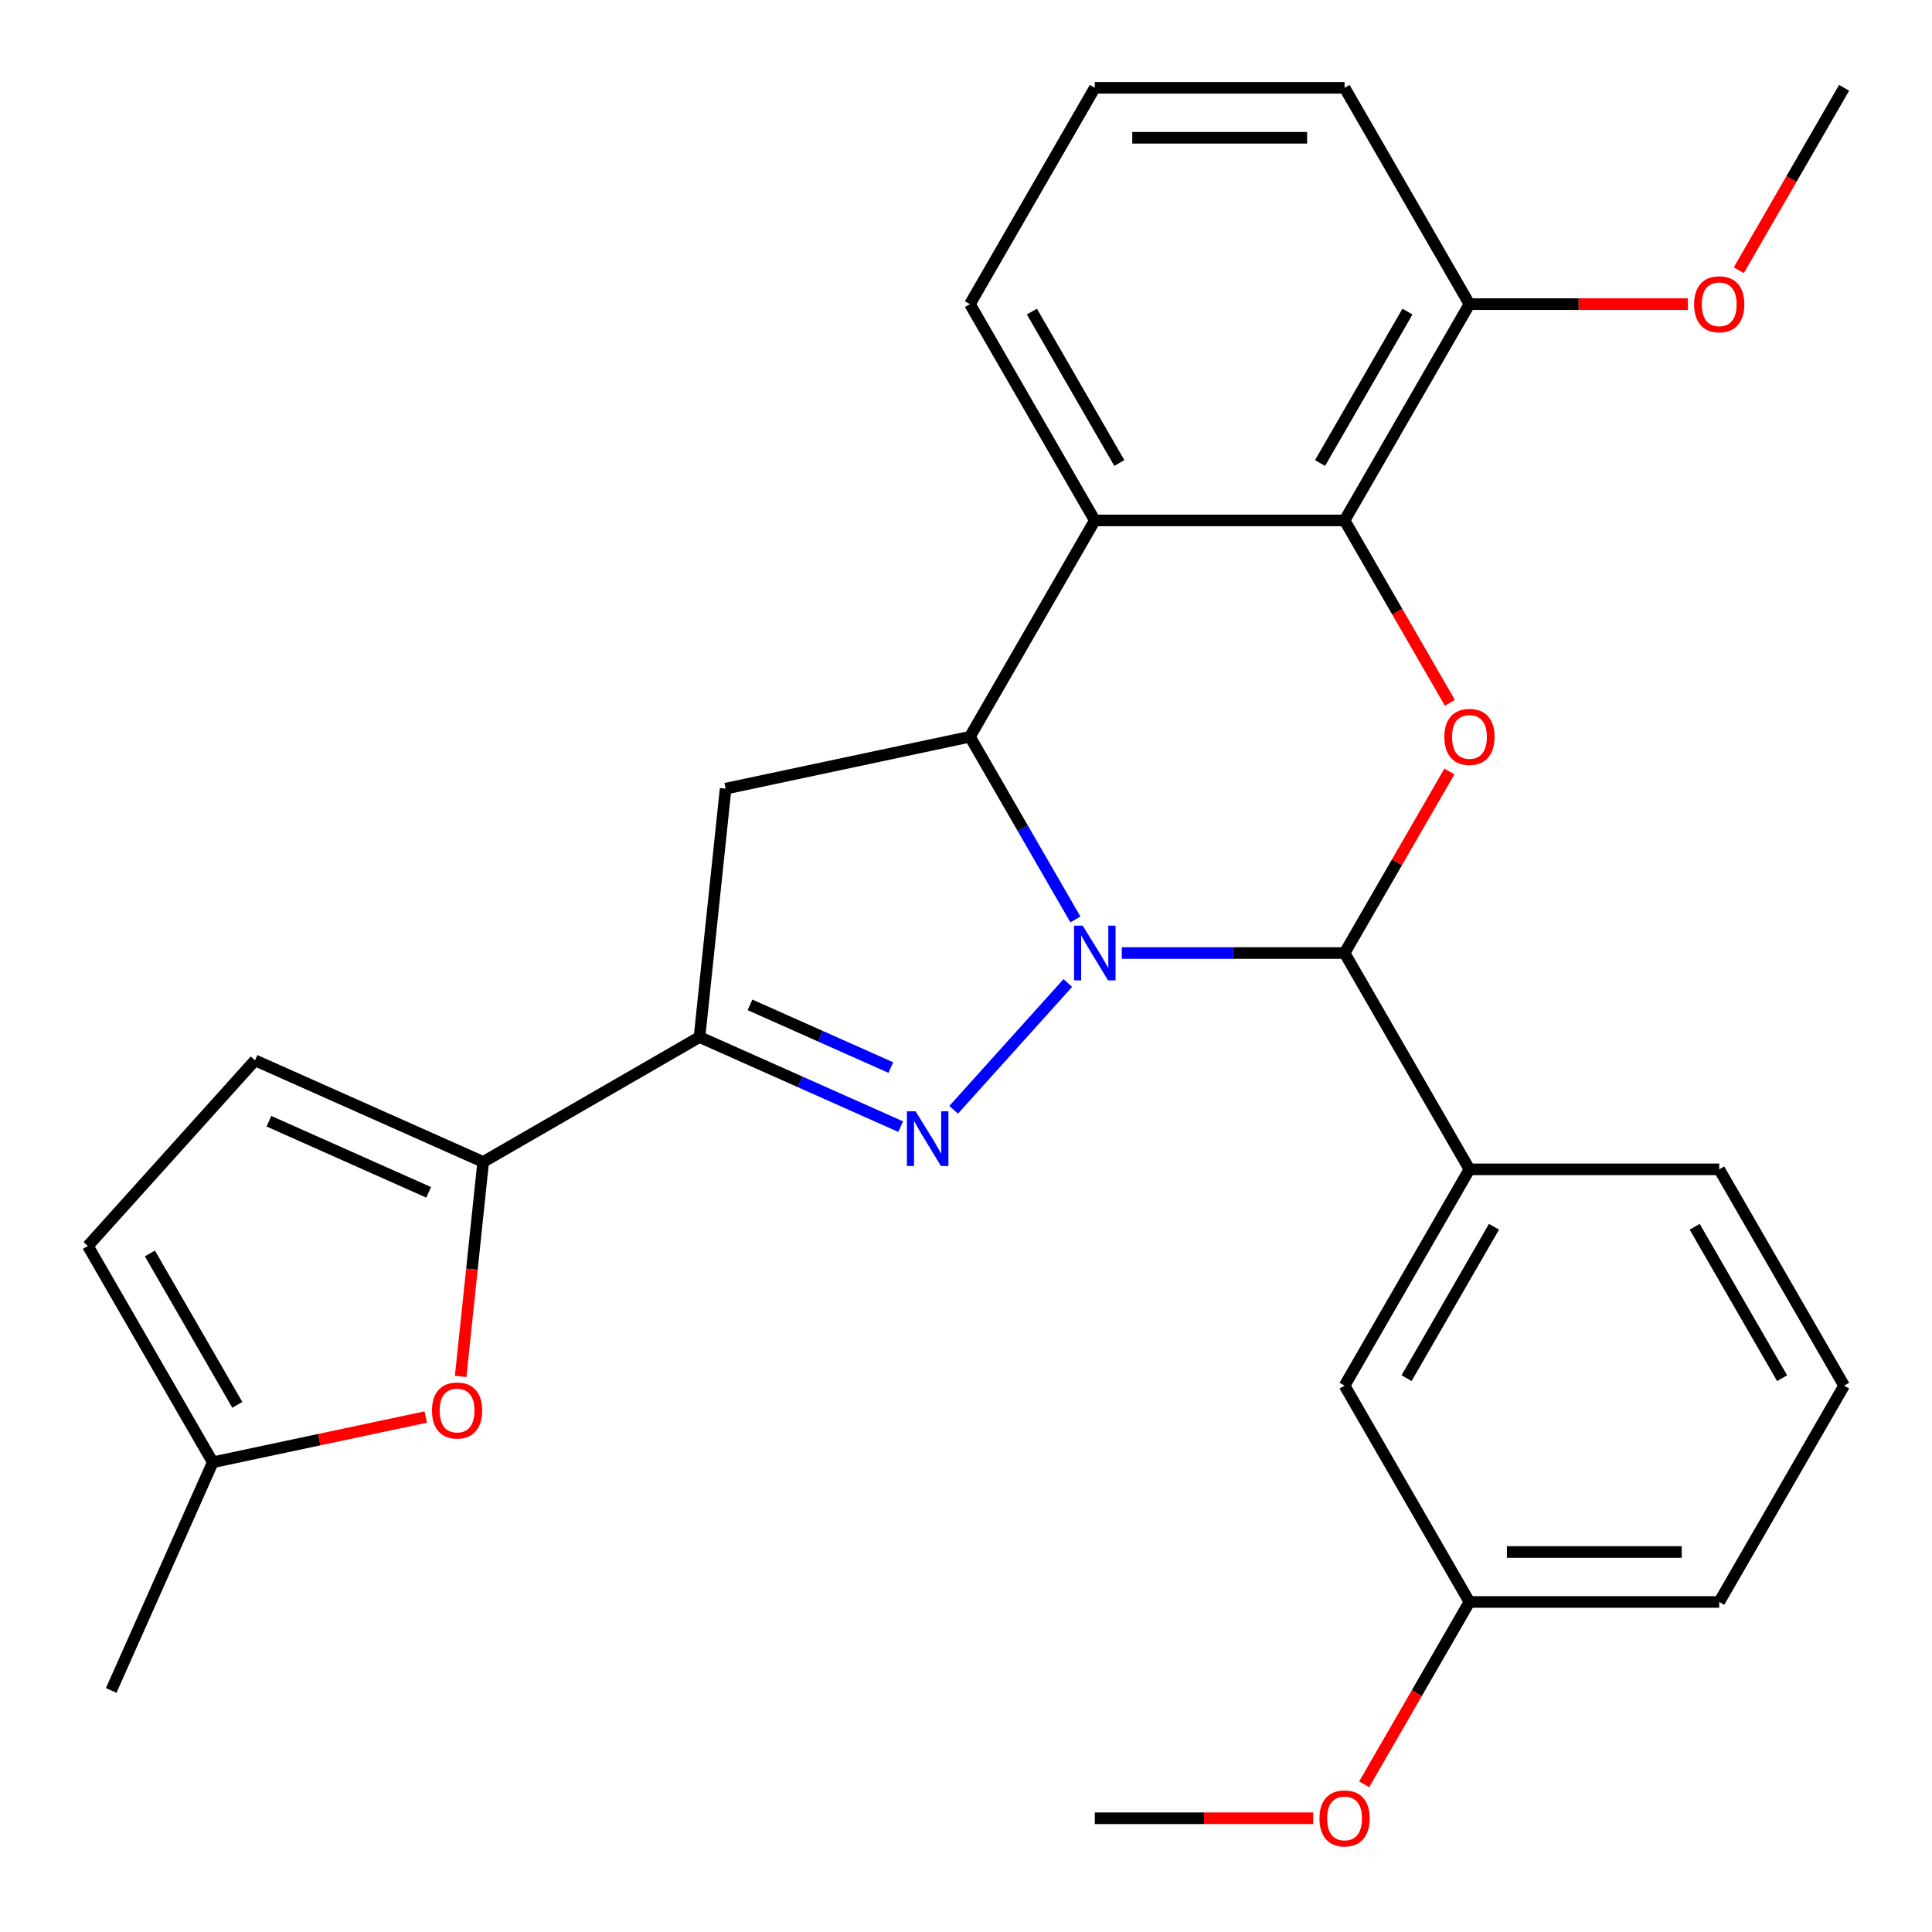 <?xml version='1.0' encoding='iso-8859-1'?>
<svg version='1.1' baseProfile='full'
              xmlns='http://www.w3.org/2000/svg'
                      xmlns:rdkit='http://www.rdkit.org/xml'
                      xmlns:xlink='http://www.w3.org/1999/xlink'
                  xml:space='preserve'
width='1000px' height='1000px' viewBox='0 0 1000 1000'>
<!-- END OF HEADER -->
<rect style='opacity:1.0;fill:#FFFFFF;stroke:none' width='1000' height='1000' x='0' y='0'> </rect>
<path class='bond-0' d='M 552.696,508.809 L 493.613,574.427' style='fill:none;fill-rule:evenodd;stroke:#0000FF;stroke-width:6px;stroke-linecap:butt;stroke-linejoin:miter;stroke-opacity:1' />
<path class='bond-1' d='M 556.627,475.9 L 529.327,428.616' style='fill:none;fill-rule:evenodd;stroke:#0000FF;stroke-width:6px;stroke-linecap:butt;stroke-linejoin:miter;stroke-opacity:1' />
<path class='bond-1' d='M 529.327,428.616 L 502.028,381.332' style='fill:none;fill-rule:evenodd;stroke:#000000;stroke-width:6px;stroke-linecap:butt;stroke-linejoin:miter;stroke-opacity:1' />
<path class='bond-2' d='M 580.64,493.291 L 638.294,493.291' style='fill:none;fill-rule:evenodd;stroke:#0000FF;stroke-width:6px;stroke-linecap:butt;stroke-linejoin:miter;stroke-opacity:1' />
<path class='bond-2' d='M 638.294,493.291 L 695.947,493.291' style='fill:none;fill-rule:evenodd;stroke:#000000;stroke-width:6px;stroke-linecap:butt;stroke-linejoin:miter;stroke-opacity:1' />
<path class='bond-3' d='M 466.191,583.144 L 414.126,559.963' style='fill:none;fill-rule:evenodd;stroke:#0000FF;stroke-width:6px;stroke-linecap:butt;stroke-linejoin:miter;stroke-opacity:1' />
<path class='bond-3' d='M 414.126,559.963 L 362.061,536.782' style='fill:none;fill-rule:evenodd;stroke:#000000;stroke-width:6px;stroke-linecap:butt;stroke-linejoin:miter;stroke-opacity:1' />
<path class='bond-3' d='M 461.088,552.569 L 424.642,536.343' style='fill:none;fill-rule:evenodd;stroke:#0000FF;stroke-width:6px;stroke-linecap:butt;stroke-linejoin:miter;stroke-opacity:1' />
<path class='bond-3' d='M 424.642,536.343 L 388.197,520.116' style='fill:none;fill-rule:evenodd;stroke:#000000;stroke-width:6px;stroke-linecap:butt;stroke-linejoin:miter;stroke-opacity:1' />
<path class='bond-5' d='M 502.028,381.332 L 566.668,269.373' style='fill:none;fill-rule:evenodd;stroke:#000000;stroke-width:6px;stroke-linecap:butt;stroke-linejoin:miter;stroke-opacity:1' />
<path class='bond-7' d='M 502.028,381.332 L 375.574,408.211' style='fill:none;fill-rule:evenodd;stroke:#000000;stroke-width:6px;stroke-linecap:butt;stroke-linejoin:miter;stroke-opacity:1' />
<path class='bond-4' d='M 695.947,493.291 L 723.073,446.308' style='fill:none;fill-rule:evenodd;stroke:#000000;stroke-width:6px;stroke-linecap:butt;stroke-linejoin:miter;stroke-opacity:1' />
<path class='bond-4' d='M 723.073,446.308 L 750.199,399.324' style='fill:none;fill-rule:evenodd;stroke:#FF0000;stroke-width:6px;stroke-linecap:butt;stroke-linejoin:miter;stroke-opacity:1' />
<path class='bond-10' d='M 695.947,493.291 L 760.587,605.251' style='fill:none;fill-rule:evenodd;stroke:#000000;stroke-width:6px;stroke-linecap:butt;stroke-linejoin:miter;stroke-opacity:1' />
<path class='bond-8' d='M 362.061,536.782 L 250.101,601.422' style='fill:none;fill-rule:evenodd;stroke:#000000;stroke-width:6px;stroke-linecap:butt;stroke-linejoin:miter;stroke-opacity:1' />
<path class='bond-28' d='M 362.061,536.782 L 375.574,408.211' style='fill:none;fill-rule:evenodd;stroke:#000000;stroke-width:6px;stroke-linecap:butt;stroke-linejoin:miter;stroke-opacity:1' />
<path class='bond-6' d='M 750.453,363.78 L 723.2,316.577' style='fill:none;fill-rule:evenodd;stroke:#FF0000;stroke-width:6px;stroke-linecap:butt;stroke-linejoin:miter;stroke-opacity:1' />
<path class='bond-6' d='M 723.2,316.577 L 695.947,269.373' style='fill:none;fill-rule:evenodd;stroke:#000000;stroke-width:6px;stroke-linecap:butt;stroke-linejoin:miter;stroke-opacity:1' />
<path class='bond-16' d='M 566.668,269.373 L 502.028,157.414' style='fill:none;fill-rule:evenodd;stroke:#000000;stroke-width:6px;stroke-linecap:butt;stroke-linejoin:miter;stroke-opacity:1' />
<path class='bond-16' d='M 579.364,239.651 L 534.116,161.28' style='fill:none;fill-rule:evenodd;stroke:#000000;stroke-width:6px;stroke-linecap:butt;stroke-linejoin:miter;stroke-opacity:1' />
<path class='bond-29' d='M 566.668,269.373 L 695.947,269.373' style='fill:none;fill-rule:evenodd;stroke:#000000;stroke-width:6px;stroke-linecap:butt;stroke-linejoin:miter;stroke-opacity:1' />
<path class='bond-14' d='M 695.947,269.373 L 760.587,157.414' style='fill:none;fill-rule:evenodd;stroke:#000000;stroke-width:6px;stroke-linecap:butt;stroke-linejoin:miter;stroke-opacity:1' />
<path class='bond-14' d='M 683.251,239.651 L 728.499,161.28' style='fill:none;fill-rule:evenodd;stroke:#000000;stroke-width:6px;stroke-linecap:butt;stroke-linejoin:miter;stroke-opacity:1' />
<path class='bond-9' d='M 250.101,601.422 L 244.267,656.931' style='fill:none;fill-rule:evenodd;stroke:#000000;stroke-width:6px;stroke-linecap:butt;stroke-linejoin:miter;stroke-opacity:1' />
<path class='bond-9' d='M 244.267,656.931 L 238.433,712.441' style='fill:none;fill-rule:evenodd;stroke:#FF0000;stroke-width:6px;stroke-linecap:butt;stroke-linejoin:miter;stroke-opacity:1' />
<path class='bond-11' d='M 250.101,601.422 L 131.999,548.839' style='fill:none;fill-rule:evenodd;stroke:#000000;stroke-width:6px;stroke-linecap:butt;stroke-linejoin:miter;stroke-opacity:1' />
<path class='bond-11' d='M 221.869,617.155 L 139.198,580.347' style='fill:none;fill-rule:evenodd;stroke:#000000;stroke-width:6px;stroke-linecap:butt;stroke-linejoin:miter;stroke-opacity:1' />
<path class='bond-12' d='M 220.356,733.443 L 165.245,745.157' style='fill:none;fill-rule:evenodd;stroke:#FF0000;stroke-width:6px;stroke-linecap:butt;stroke-linejoin:miter;stroke-opacity:1' />
<path class='bond-12' d='M 165.245,745.157 L 110.134,756.872' style='fill:none;fill-rule:evenodd;stroke:#000000;stroke-width:6px;stroke-linecap:butt;stroke-linejoin:miter;stroke-opacity:1' />
<path class='bond-15' d='M 760.587,605.251 L 695.947,717.21' style='fill:none;fill-rule:evenodd;stroke:#000000;stroke-width:6px;stroke-linecap:butt;stroke-linejoin:miter;stroke-opacity:1' />
<path class='bond-15' d='M 773.283,634.973 L 728.035,713.344' style='fill:none;fill-rule:evenodd;stroke:#000000;stroke-width:6px;stroke-linecap:butt;stroke-linejoin:miter;stroke-opacity:1' />
<path class='bond-19' d='M 760.587,605.251 L 889.866,605.251' style='fill:none;fill-rule:evenodd;stroke:#000000;stroke-width:6px;stroke-linecap:butt;stroke-linejoin:miter;stroke-opacity:1' />
<path class='bond-13' d='M 131.999,548.839 L 45.494,644.912' style='fill:none;fill-rule:evenodd;stroke:#000000;stroke-width:6px;stroke-linecap:butt;stroke-linejoin:miter;stroke-opacity:1' />
<path class='bond-23' d='M 110.134,756.872 L 57.551,874.974' style='fill:none;fill-rule:evenodd;stroke:#000000;stroke-width:6px;stroke-linecap:butt;stroke-linejoin:miter;stroke-opacity:1' />
<path class='bond-32' d='M 110.134,756.872 L 45.494,644.912' style='fill:none;fill-rule:evenodd;stroke:#000000;stroke-width:6px;stroke-linecap:butt;stroke-linejoin:miter;stroke-opacity:1' />
<path class='bond-32' d='M 122.829,727.15 L 77.582,648.778' style='fill:none;fill-rule:evenodd;stroke:#000000;stroke-width:6px;stroke-linecap:butt;stroke-linejoin:miter;stroke-opacity:1' />
<path class='bond-18' d='M 760.587,157.414 L 817.111,157.414' style='fill:none;fill-rule:evenodd;stroke:#000000;stroke-width:6px;stroke-linecap:butt;stroke-linejoin:miter;stroke-opacity:1' />
<path class='bond-18' d='M 817.111,157.414 L 873.634,157.414' style='fill:none;fill-rule:evenodd;stroke:#FF0000;stroke-width:6px;stroke-linecap:butt;stroke-linejoin:miter;stroke-opacity:1' />
<path class='bond-24' d='M 760.587,157.414 L 695.947,45.455' style='fill:none;fill-rule:evenodd;stroke:#000000;stroke-width:6px;stroke-linecap:butt;stroke-linejoin:miter;stroke-opacity:1' />
<path class='bond-17' d='M 695.947,717.21 L 760.587,829.169' style='fill:none;fill-rule:evenodd;stroke:#000000;stroke-width:6px;stroke-linecap:butt;stroke-linejoin:miter;stroke-opacity:1' />
<path class='bond-21' d='M 502.028,157.414 L 566.668,45.455' style='fill:none;fill-rule:evenodd;stroke:#000000;stroke-width:6px;stroke-linecap:butt;stroke-linejoin:miter;stroke-opacity:1' />
<path class='bond-20' d='M 760.587,829.169 L 733.334,876.373' style='fill:none;fill-rule:evenodd;stroke:#000000;stroke-width:6px;stroke-linecap:butt;stroke-linejoin:miter;stroke-opacity:1' />
<path class='bond-20' d='M 733.334,876.373 L 706.081,923.576' style='fill:none;fill-rule:evenodd;stroke:#FF0000;stroke-width:6px;stroke-linecap:butt;stroke-linejoin:miter;stroke-opacity:1' />
<path class='bond-30' d='M 760.587,829.169 L 889.866,829.169' style='fill:none;fill-rule:evenodd;stroke:#000000;stroke-width:6px;stroke-linecap:butt;stroke-linejoin:miter;stroke-opacity:1' />
<path class='bond-30' d='M 779.979,803.313 L 870.474,803.313' style='fill:none;fill-rule:evenodd;stroke:#000000;stroke-width:6px;stroke-linecap:butt;stroke-linejoin:miter;stroke-opacity:1' />
<path class='bond-26' d='M 900,139.862 L 927.253,92.658' style='fill:none;fill-rule:evenodd;stroke:#FF0000;stroke-width:6px;stroke-linecap:butt;stroke-linejoin:miter;stroke-opacity:1' />
<path class='bond-26' d='M 927.253,92.658 L 954.506,45.455' style='fill:none;fill-rule:evenodd;stroke:#000000;stroke-width:6px;stroke-linecap:butt;stroke-linejoin:miter;stroke-opacity:1' />
<path class='bond-22' d='M 889.866,605.251 L 954.506,717.21' style='fill:none;fill-rule:evenodd;stroke:#000000;stroke-width:6px;stroke-linecap:butt;stroke-linejoin:miter;stroke-opacity:1' />
<path class='bond-22' d='M 877.171,634.973 L 922.418,713.344' style='fill:none;fill-rule:evenodd;stroke:#000000;stroke-width:6px;stroke-linecap:butt;stroke-linejoin:miter;stroke-opacity:1' />
<path class='bond-27' d='M 679.715,941.128 L 623.192,941.128' style='fill:none;fill-rule:evenodd;stroke:#FF0000;stroke-width:6px;stroke-linecap:butt;stroke-linejoin:miter;stroke-opacity:1' />
<path class='bond-27' d='M 623.192,941.128 L 566.668,941.128' style='fill:none;fill-rule:evenodd;stroke:#000000;stroke-width:6px;stroke-linecap:butt;stroke-linejoin:miter;stroke-opacity:1' />
<path class='bond-31' d='M 566.668,45.455 L 695.947,45.455' style='fill:none;fill-rule:evenodd;stroke:#000000;stroke-width:6px;stroke-linecap:butt;stroke-linejoin:miter;stroke-opacity:1' />
<path class='bond-31' d='M 586.06,71.31 L 676.555,71.31' style='fill:none;fill-rule:evenodd;stroke:#000000;stroke-width:6px;stroke-linecap:butt;stroke-linejoin:miter;stroke-opacity:1' />
<path class='bond-25' d='M 954.506,717.21 L 889.866,829.169' style='fill:none;fill-rule:evenodd;stroke:#000000;stroke-width:6px;stroke-linecap:butt;stroke-linejoin:miter;stroke-opacity:1' />
<path  class='atom-0' d='M 560.408 479.131
L 569.688 494.131
Q 570.608 495.611, 572.088 498.291
Q 573.568 500.971, 573.648 501.131
L 573.648 479.131
L 577.408 479.131
L 577.408 507.451
L 573.528 507.451
L 563.568 491.051
Q 562.408 489.131, 561.168 486.931
Q 559.968 484.731, 559.608 484.051
L 559.608 507.451
L 555.928 507.451
L 555.928 479.131
L 560.408 479.131
' fill='#0000FF'/>
<path  class='atom-1' d='M 473.903 575.205
L 483.183 590.205
Q 484.103 591.685, 485.583 594.365
Q 487.063 597.045, 487.143 597.205
L 487.143 575.205
L 490.903 575.205
L 490.903 603.525
L 487.023 603.525
L 477.063 587.125
Q 475.903 585.205, 474.663 583.005
Q 473.463 580.805, 473.103 580.125
L 473.103 603.525
L 469.423 603.525
L 469.423 575.205
L 473.903 575.205
' fill='#0000FF'/>
<path  class='atom-5' d='M 747.587 381.412
Q 747.587 374.612, 750.947 370.812
Q 754.307 367.012, 760.587 367.012
Q 766.867 367.012, 770.227 370.812
Q 773.587 374.612, 773.587 381.412
Q 773.587 388.292, 770.187 392.212
Q 766.787 396.092, 760.587 396.092
Q 754.347 396.092, 750.947 392.212
Q 747.587 388.332, 747.587 381.412
M 760.587 392.892
Q 764.907 392.892, 767.227 390.012
Q 769.587 387.092, 769.587 381.412
Q 769.587 375.852, 767.227 373.052
Q 764.907 370.212, 760.587 370.212
Q 756.267 370.212, 753.907 373.012
Q 751.587 375.812, 751.587 381.412
Q 751.587 387.132, 753.907 390.012
Q 756.267 392.892, 760.587 392.892
' fill='#FF0000'/>
<path  class='atom-10' d='M 223.588 730.073
Q 223.588 723.273, 226.948 719.473
Q 230.308 715.673, 236.588 715.673
Q 242.868 715.673, 246.228 719.473
Q 249.588 723.273, 249.588 730.073
Q 249.588 736.953, 246.188 740.873
Q 242.788 744.753, 236.588 744.753
Q 230.348 744.753, 226.948 740.873
Q 223.588 736.993, 223.588 730.073
M 236.588 741.553
Q 240.908 741.553, 243.228 738.673
Q 245.588 735.753, 245.588 730.073
Q 245.588 724.513, 243.228 721.713
Q 240.908 718.873, 236.588 718.873
Q 232.268 718.873, 229.908 721.673
Q 227.588 724.473, 227.588 730.073
Q 227.588 735.793, 229.908 738.673
Q 232.268 741.553, 236.588 741.553
' fill='#FF0000'/>
<path  class='atom-19' d='M 876.866 157.494
Q 876.866 150.694, 880.226 146.894
Q 883.586 143.094, 889.866 143.094
Q 896.146 143.094, 899.506 146.894
Q 902.866 150.694, 902.866 157.494
Q 902.866 164.374, 899.466 168.294
Q 896.066 172.174, 889.866 172.174
Q 883.626 172.174, 880.226 168.294
Q 876.866 164.414, 876.866 157.494
M 889.866 168.974
Q 894.186 168.974, 896.506 166.094
Q 898.866 163.174, 898.866 157.494
Q 898.866 151.934, 896.506 149.134
Q 894.186 146.294, 889.866 146.294
Q 885.546 146.294, 883.186 149.094
Q 880.866 151.894, 880.866 157.494
Q 880.866 163.214, 883.186 166.094
Q 885.546 168.974, 889.866 168.974
' fill='#FF0000'/>
<path  class='atom-21' d='M 682.947 941.208
Q 682.947 934.408, 686.307 930.608
Q 689.667 926.808, 695.947 926.808
Q 702.227 926.808, 705.587 930.608
Q 708.947 934.408, 708.947 941.208
Q 708.947 948.088, 705.547 952.008
Q 702.147 955.888, 695.947 955.888
Q 689.707 955.888, 686.307 952.008
Q 682.947 948.128, 682.947 941.208
M 695.947 952.688
Q 700.267 952.688, 702.587 949.808
Q 704.947 946.888, 704.947 941.208
Q 704.947 935.648, 702.587 932.848
Q 700.267 930.008, 695.947 930.008
Q 691.627 930.008, 689.267 932.808
Q 686.947 935.608, 686.947 941.208
Q 686.947 946.928, 689.267 949.808
Q 691.627 952.688, 695.947 952.688
' fill='#FF0000'/>
</svg>
